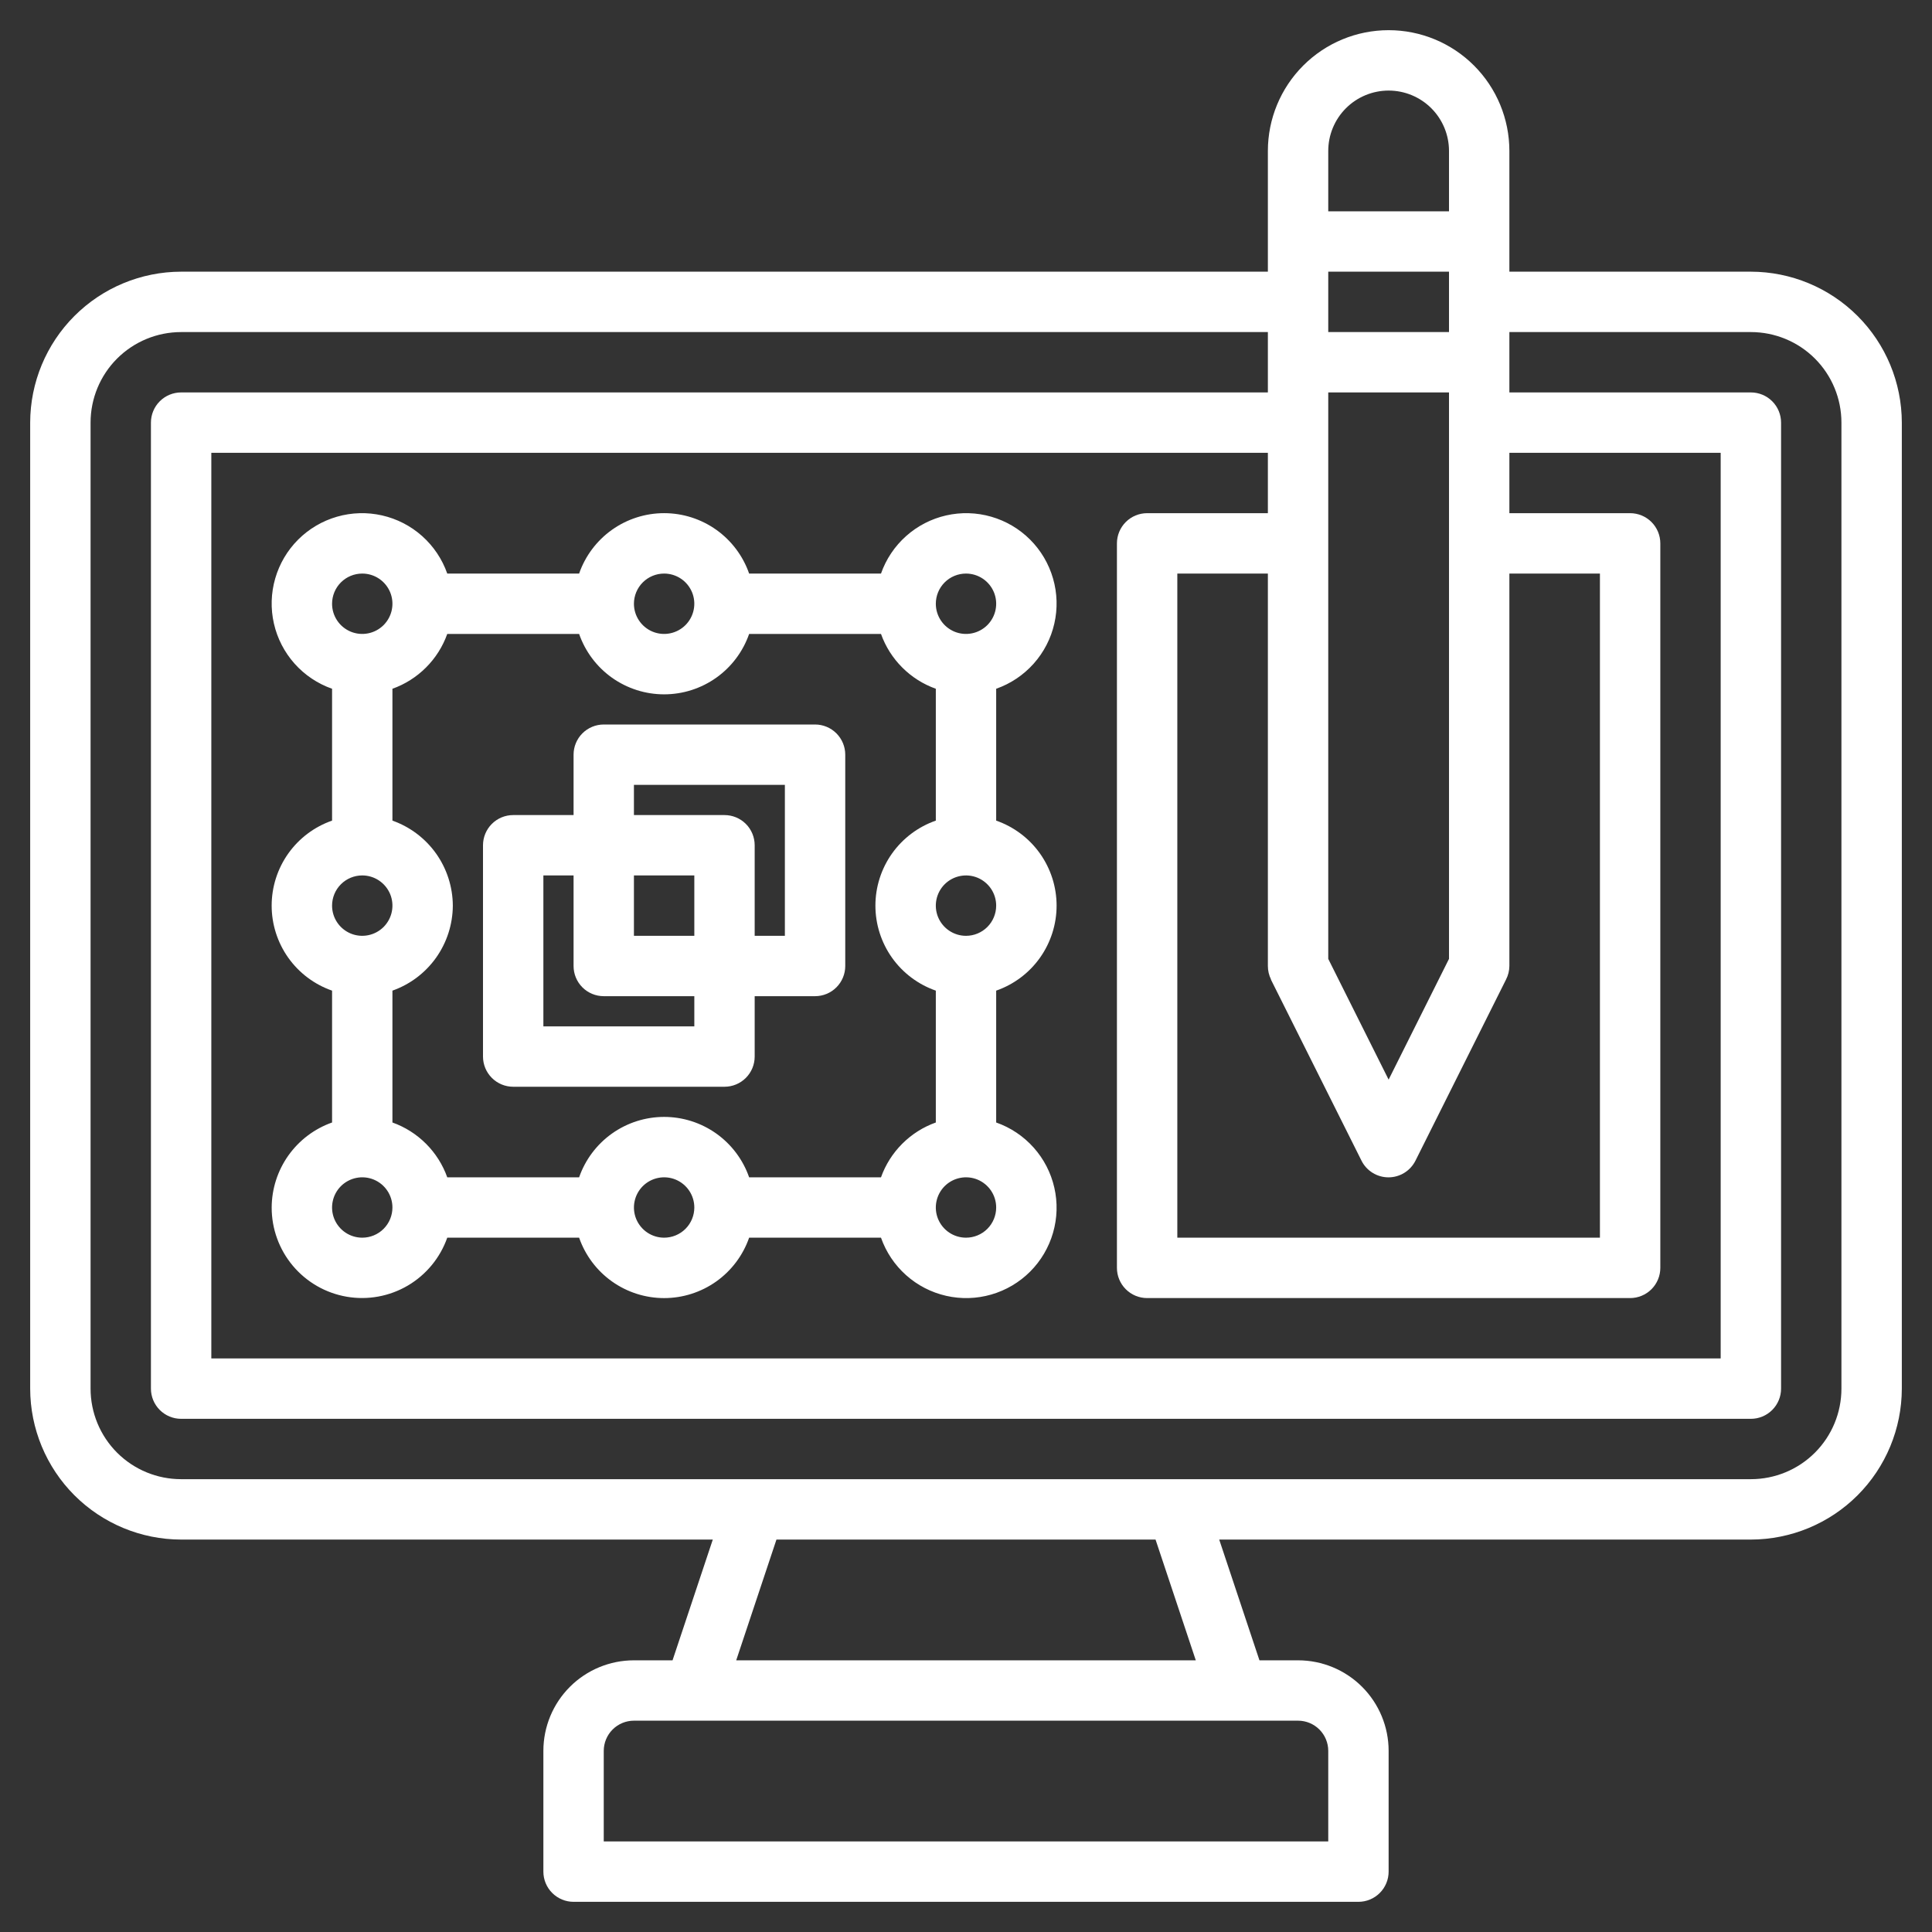 <svg width="100" height="100" viewBox="0 0 100 100" fill="none" xmlns="http://www.w3.org/2000/svg">
<rect x="0" y="0" width="100" height="100" fill="#333333" stroke="none"/>
<path d="M90.625 14.062H78.125V7.812C78.125 6.155 77.466 4.565 76.294 3.393C75.122 2.221 73.533 1.562 71.875 1.562C70.217 1.562 68.628 2.221 67.456 3.393C66.284 4.565 65.625 6.155 65.625 7.812V14.062H9.375C7.304 14.065 5.318 14.889 3.853 16.354C2.389 17.818 1.565 19.804 1.562 21.875V71.875C1.565 73.946 2.389 75.932 3.853 77.397C5.318 78.861 7.304 79.685 9.375 79.688H36.894L34.811 85.938H32.812C31.569 85.938 30.377 86.431 29.498 87.31C28.619 88.189 28.125 89.382 28.125 90.625V96.875C28.125 97.289 28.29 97.687 28.583 97.98C28.876 98.273 29.273 98.438 29.688 98.438H70.312C70.727 98.438 71.124 98.273 71.417 97.98C71.71 97.687 71.875 97.289 71.875 96.875V90.625C71.875 89.382 71.381 88.189 70.502 87.31C69.623 86.431 68.431 85.938 67.188 85.938H65.189L63.106 79.688H90.625C92.696 79.685 94.682 78.861 96.147 77.397C97.611 75.932 98.435 73.946 98.438 71.875V21.875C98.435 19.804 97.611 17.818 96.147 16.354C94.682 14.889 92.696 14.065 90.625 14.062ZM65.781 50.698L70.469 60.073C70.598 60.333 70.798 60.552 71.045 60.705C71.292 60.858 71.577 60.939 71.867 60.939C72.158 60.939 72.442 60.858 72.689 60.705C72.936 60.552 73.136 60.333 73.266 60.073L77.953 50.698C78.064 50.482 78.123 50.243 78.125 50V29.688H82.812V64.062H60.938V29.688H65.625V50C65.625 50.242 65.681 50.481 65.789 50.698H65.781ZM75 49.631L71.875 55.881L68.75 49.631V20.312H75V49.631ZM68.75 17.188V14.062H75V17.188H68.75ZM65.625 26.562H59.375C58.961 26.562 58.563 26.727 58.27 27.02C57.977 27.313 57.812 27.711 57.812 28.125V65.625C57.812 66.039 57.977 66.437 58.27 66.73C58.563 67.023 58.961 67.188 59.375 67.188H84.375C84.789 67.188 85.187 67.023 85.48 66.73C85.773 66.437 85.938 66.039 85.938 65.625V28.125C85.938 27.711 85.773 27.313 85.48 27.02C85.187 26.727 84.789 26.562 84.375 26.562H78.125V23.438H89.062V70.312H10.938V23.438H65.625V26.562ZM71.875 4.688C72.704 4.688 73.499 5.017 74.085 5.603C74.671 6.189 75 6.984 75 7.812V10.938H68.75V7.812C68.75 6.984 69.079 6.189 69.665 5.603C70.251 5.017 71.046 4.688 71.875 4.688ZM68.75 90.625V95.312H31.25V90.625C31.25 90.211 31.415 89.813 31.708 89.52C32.001 89.227 32.398 89.062 32.812 89.062H67.188C67.602 89.062 67.999 89.227 68.292 89.52C68.585 89.813 68.75 90.211 68.75 90.625ZM61.894 85.938H38.106L40.189 79.688H59.811L61.894 85.938ZM95.312 71.875C95.312 73.118 94.819 74.311 93.94 75.19C93.061 76.069 91.868 76.562 90.625 76.562H9.375C8.132 76.562 6.94 76.069 6.06 75.19C5.181 74.311 4.688 73.118 4.688 71.875V21.875C4.688 20.632 5.181 19.439 6.06 18.56C6.94 17.681 8.132 17.188 9.375 17.188H65.625V20.312H9.375C8.961 20.312 8.563 20.477 8.27 20.77C7.977 21.063 7.812 21.461 7.812 21.875V71.875C7.812 72.289 7.977 72.687 8.27 72.98C8.563 73.273 8.961 73.438 9.375 73.438H90.625C91.039 73.438 91.437 73.273 91.73 72.98C92.023 72.687 92.188 72.289 92.188 71.875V21.875C92.188 21.461 92.023 21.063 91.73 20.77C91.437 20.477 91.039 20.312 90.625 20.312H78.125V17.188H90.625C91.868 17.188 93.061 17.681 93.94 18.56C94.819 19.439 95.312 20.632 95.312 21.875V71.875Z" fill="white"/>
<path d="M14.062 62.5C14.06 63.604 14.449 64.674 15.16 65.519C15.871 66.364 16.858 66.931 17.947 67.118C19.035 67.305 20.155 67.101 21.107 66.542C22.059 65.982 22.783 65.104 23.15 64.062H29.975C30.293 64.976 30.888 65.768 31.676 66.328C32.465 66.888 33.408 67.189 34.375 67.189C35.342 67.189 36.285 66.888 37.074 66.328C37.862 65.768 38.457 64.976 38.775 64.062H45.6C45.862 64.808 46.309 65.476 46.899 66.002C47.489 66.529 48.203 66.897 48.974 67.072C49.745 67.248 50.548 67.225 51.308 67.005C52.068 66.786 52.76 66.378 53.319 65.819C53.878 65.26 54.286 64.568 54.505 63.808C54.725 63.048 54.748 62.245 54.572 61.474C54.397 60.703 54.029 59.989 53.502 59.399C52.976 58.809 52.309 58.362 51.562 58.1V51.275C52.476 50.957 53.268 50.362 53.828 49.574C54.388 48.785 54.689 47.842 54.689 46.875C54.689 45.908 54.388 44.965 53.828 44.176C53.268 43.388 52.476 42.793 51.562 42.475V35.65C52.309 35.388 52.976 34.941 53.502 34.351C54.029 33.761 54.397 33.047 54.572 32.276C54.748 31.505 54.725 30.702 54.505 29.942C54.286 29.182 53.878 28.49 53.319 27.931C52.76 27.372 52.068 26.964 51.308 26.745C50.548 26.525 49.745 26.503 48.974 26.678C48.203 26.853 47.489 27.221 46.899 27.748C46.309 28.274 45.862 28.942 45.6 29.688H38.775C38.457 28.774 37.862 27.983 37.074 27.422C36.285 26.862 35.342 26.561 34.375 26.561C33.408 26.561 32.465 26.862 31.676 27.422C30.888 27.983 30.293 28.774 29.975 29.688H23.15C22.888 28.942 22.441 28.274 21.851 27.748C21.261 27.221 20.547 26.853 19.776 26.678C19.005 26.503 18.202 26.525 17.442 26.745C16.682 26.964 15.99 27.372 15.431 27.931C14.872 28.49 14.464 29.182 14.245 29.942C14.025 30.702 14.002 31.505 14.178 32.276C14.353 33.047 14.722 33.761 15.248 34.351C15.774 34.941 16.442 35.388 17.188 35.65V42.475C16.274 42.793 15.482 43.388 14.922 44.176C14.362 44.965 14.061 45.908 14.061 46.875C14.061 47.842 14.362 48.785 14.922 49.574C15.482 50.362 16.274 50.957 17.188 51.275V58.1C16.277 58.422 15.488 59.018 14.928 59.805C14.369 60.593 14.066 61.534 14.062 62.5ZM18.75 64.062C18.441 64.062 18.139 63.971 17.882 63.799C17.625 63.627 17.425 63.383 17.306 63.098C17.188 62.812 17.157 62.498 17.218 62.195C17.278 61.892 17.427 61.614 17.645 61.395C17.864 61.177 18.142 61.028 18.445 60.968C18.748 60.907 19.062 60.938 19.348 61.056C19.634 61.175 19.878 61.375 20.049 61.632C20.221 61.889 20.312 62.191 20.312 62.5C20.312 62.914 20.148 63.312 19.855 63.605C19.562 63.898 19.164 64.062 18.75 64.062ZM23.438 46.875C23.433 45.909 23.131 44.968 22.572 44.18C22.012 43.393 21.223 42.797 20.312 42.475V35.65C20.966 35.417 21.559 35.041 22.05 34.55C22.541 34.06 22.917 33.466 23.15 32.812H29.975C30.293 33.726 30.888 34.518 31.676 35.078C32.465 35.638 33.408 35.939 34.375 35.939C35.342 35.939 36.285 35.638 37.074 35.078C37.862 34.518 38.457 33.726 38.775 32.812H45.6C45.833 33.466 46.209 34.06 46.7 34.55C47.191 35.041 47.784 35.417 48.438 35.65V42.475C47.524 42.793 46.733 43.388 46.172 44.176C45.612 44.965 45.311 45.908 45.311 46.875C45.311 47.842 45.612 48.785 46.172 49.574C46.733 50.362 47.524 50.957 48.438 51.275V58.1C47.784 58.333 47.191 58.709 46.7 59.2C46.209 59.691 45.833 60.284 45.6 60.938H38.775C38.457 60.024 37.862 59.233 37.074 58.672C36.285 58.112 35.342 57.811 34.375 57.811C33.408 57.811 32.465 58.112 31.676 58.672C30.888 59.233 30.293 60.024 29.975 60.938H23.15C22.917 60.284 22.541 59.691 22.05 59.2C21.559 58.709 20.966 58.333 20.312 58.1V51.275C21.223 50.953 22.012 50.358 22.572 49.57C23.131 48.782 23.433 47.841 23.438 46.875ZM34.375 64.062C34.066 64.062 33.764 63.971 33.507 63.799C33.25 63.627 33.05 63.383 32.931 63.098C32.813 62.812 32.782 62.498 32.843 62.195C32.903 61.892 33.052 61.614 33.27 61.395C33.489 61.177 33.767 61.028 34.07 60.968C34.373 60.907 34.687 60.938 34.973 61.056C35.258 61.175 35.502 61.375 35.674 61.632C35.846 61.889 35.938 62.191 35.938 62.5C35.938 62.914 35.773 63.312 35.48 63.605C35.187 63.898 34.789 64.062 34.375 64.062ZM50 64.062C49.691 64.062 49.389 63.971 49.132 63.799C48.875 63.627 48.675 63.383 48.556 63.098C48.438 62.812 48.407 62.498 48.468 62.195C48.528 61.892 48.677 61.614 48.895 61.395C49.114 61.177 49.392 61.028 49.695 60.968C49.998 60.907 50.312 60.938 50.598 61.056C50.883 61.175 51.127 61.375 51.299 61.632C51.471 61.889 51.562 62.191 51.562 62.5C51.562 62.914 51.398 63.312 51.105 63.605C50.812 63.898 50.414 64.062 50 64.062ZM50 48.438C49.691 48.438 49.389 48.346 49.132 48.174C48.875 48.002 48.675 47.758 48.556 47.473C48.438 47.187 48.407 46.873 48.468 46.57C48.528 46.267 48.677 45.989 48.895 45.77C49.114 45.552 49.392 45.403 49.695 45.343C49.998 45.282 50.312 45.313 50.598 45.431C50.883 45.55 51.127 45.75 51.299 46.007C51.471 46.264 51.562 46.566 51.562 46.875C51.562 47.289 51.398 47.687 51.105 47.98C50.812 48.273 50.414 48.438 50 48.438ZM50 29.688C50.309 29.688 50.611 29.779 50.868 29.951C51.125 30.122 51.325 30.367 51.444 30.652C51.562 30.938 51.593 31.252 51.532 31.555C51.472 31.858 51.323 32.136 51.105 32.355C50.886 32.573 50.608 32.722 50.305 32.782C50.002 32.843 49.688 32.812 49.402 32.694C49.117 32.575 48.873 32.375 48.701 32.118C48.529 31.861 48.438 31.559 48.438 31.25C48.438 30.836 48.602 30.438 48.895 30.145C49.188 29.852 49.586 29.688 50 29.688ZM34.375 29.688C34.684 29.688 34.986 29.779 35.243 29.951C35.5 30.122 35.7 30.367 35.819 30.652C35.937 30.938 35.968 31.252 35.907 31.555C35.847 31.858 35.698 32.136 35.48 32.355C35.261 32.573 34.983 32.722 34.68 32.782C34.377 32.843 34.063 32.812 33.777 32.694C33.492 32.575 33.248 32.375 33.076 32.118C32.904 31.861 32.812 31.559 32.812 31.25C32.812 30.836 32.977 30.438 33.27 30.145C33.563 29.852 33.961 29.688 34.375 29.688ZM18.75 29.688C19.059 29.688 19.361 29.779 19.618 29.951C19.875 30.122 20.075 30.367 20.194 30.652C20.312 30.938 20.343 31.252 20.282 31.555C20.222 31.858 20.073 32.136 19.855 32.355C19.636 32.573 19.358 32.722 19.055 32.782C18.752 32.843 18.438 32.812 18.152 32.694C17.867 32.575 17.622 32.375 17.451 32.118C17.279 31.861 17.188 31.559 17.188 31.25C17.188 30.836 17.352 30.438 17.645 30.145C17.938 29.852 18.336 29.688 18.75 29.688ZM18.75 45.312C19.059 45.312 19.361 45.404 19.618 45.576C19.875 45.748 20.075 45.992 20.194 46.277C20.312 46.563 20.343 46.877 20.282 47.18C20.222 47.483 20.073 47.761 19.855 47.98C19.636 48.198 19.358 48.347 19.055 48.407C18.752 48.468 18.438 48.437 18.152 48.319C17.867 48.2 17.622 48 17.451 47.743C17.279 47.486 17.188 47.184 17.188 46.875C17.188 46.461 17.352 46.063 17.645 45.77C17.938 45.477 18.336 45.312 18.75 45.312Z" fill="white"/>
<path d="M26.562 56.25H37.5C37.914 56.25 38.312 56.085 38.605 55.792C38.898 55.499 39.062 55.102 39.062 54.688V51.562H42.188C42.602 51.562 42.999 51.398 43.292 51.105C43.585 50.812 43.75 50.414 43.75 50V39.062C43.75 38.648 43.585 38.251 43.292 37.958C42.999 37.665 42.602 37.5 42.188 37.5H31.25C30.836 37.5 30.438 37.665 30.145 37.958C29.852 38.251 29.688 38.648 29.688 39.062V42.188H26.562C26.148 42.188 25.751 42.352 25.458 42.645C25.165 42.938 25 43.336 25 43.75V54.688C25 55.102 25.165 55.499 25.458 55.792C25.751 56.085 26.148 56.25 26.562 56.25ZM32.812 40.625H40.625V48.438H39.062V43.75C39.062 43.336 38.898 42.938 38.605 42.645C38.312 42.352 37.914 42.188 37.5 42.188H32.812V40.625ZM32.812 45.312H35.938V48.438H32.812V45.312ZM28.125 45.312H29.688V50C29.688 50.414 29.852 50.812 30.145 51.105C30.438 51.398 30.836 51.562 31.25 51.562H35.938V53.125H28.125V45.312Z" fill="white"/>
</svg>
